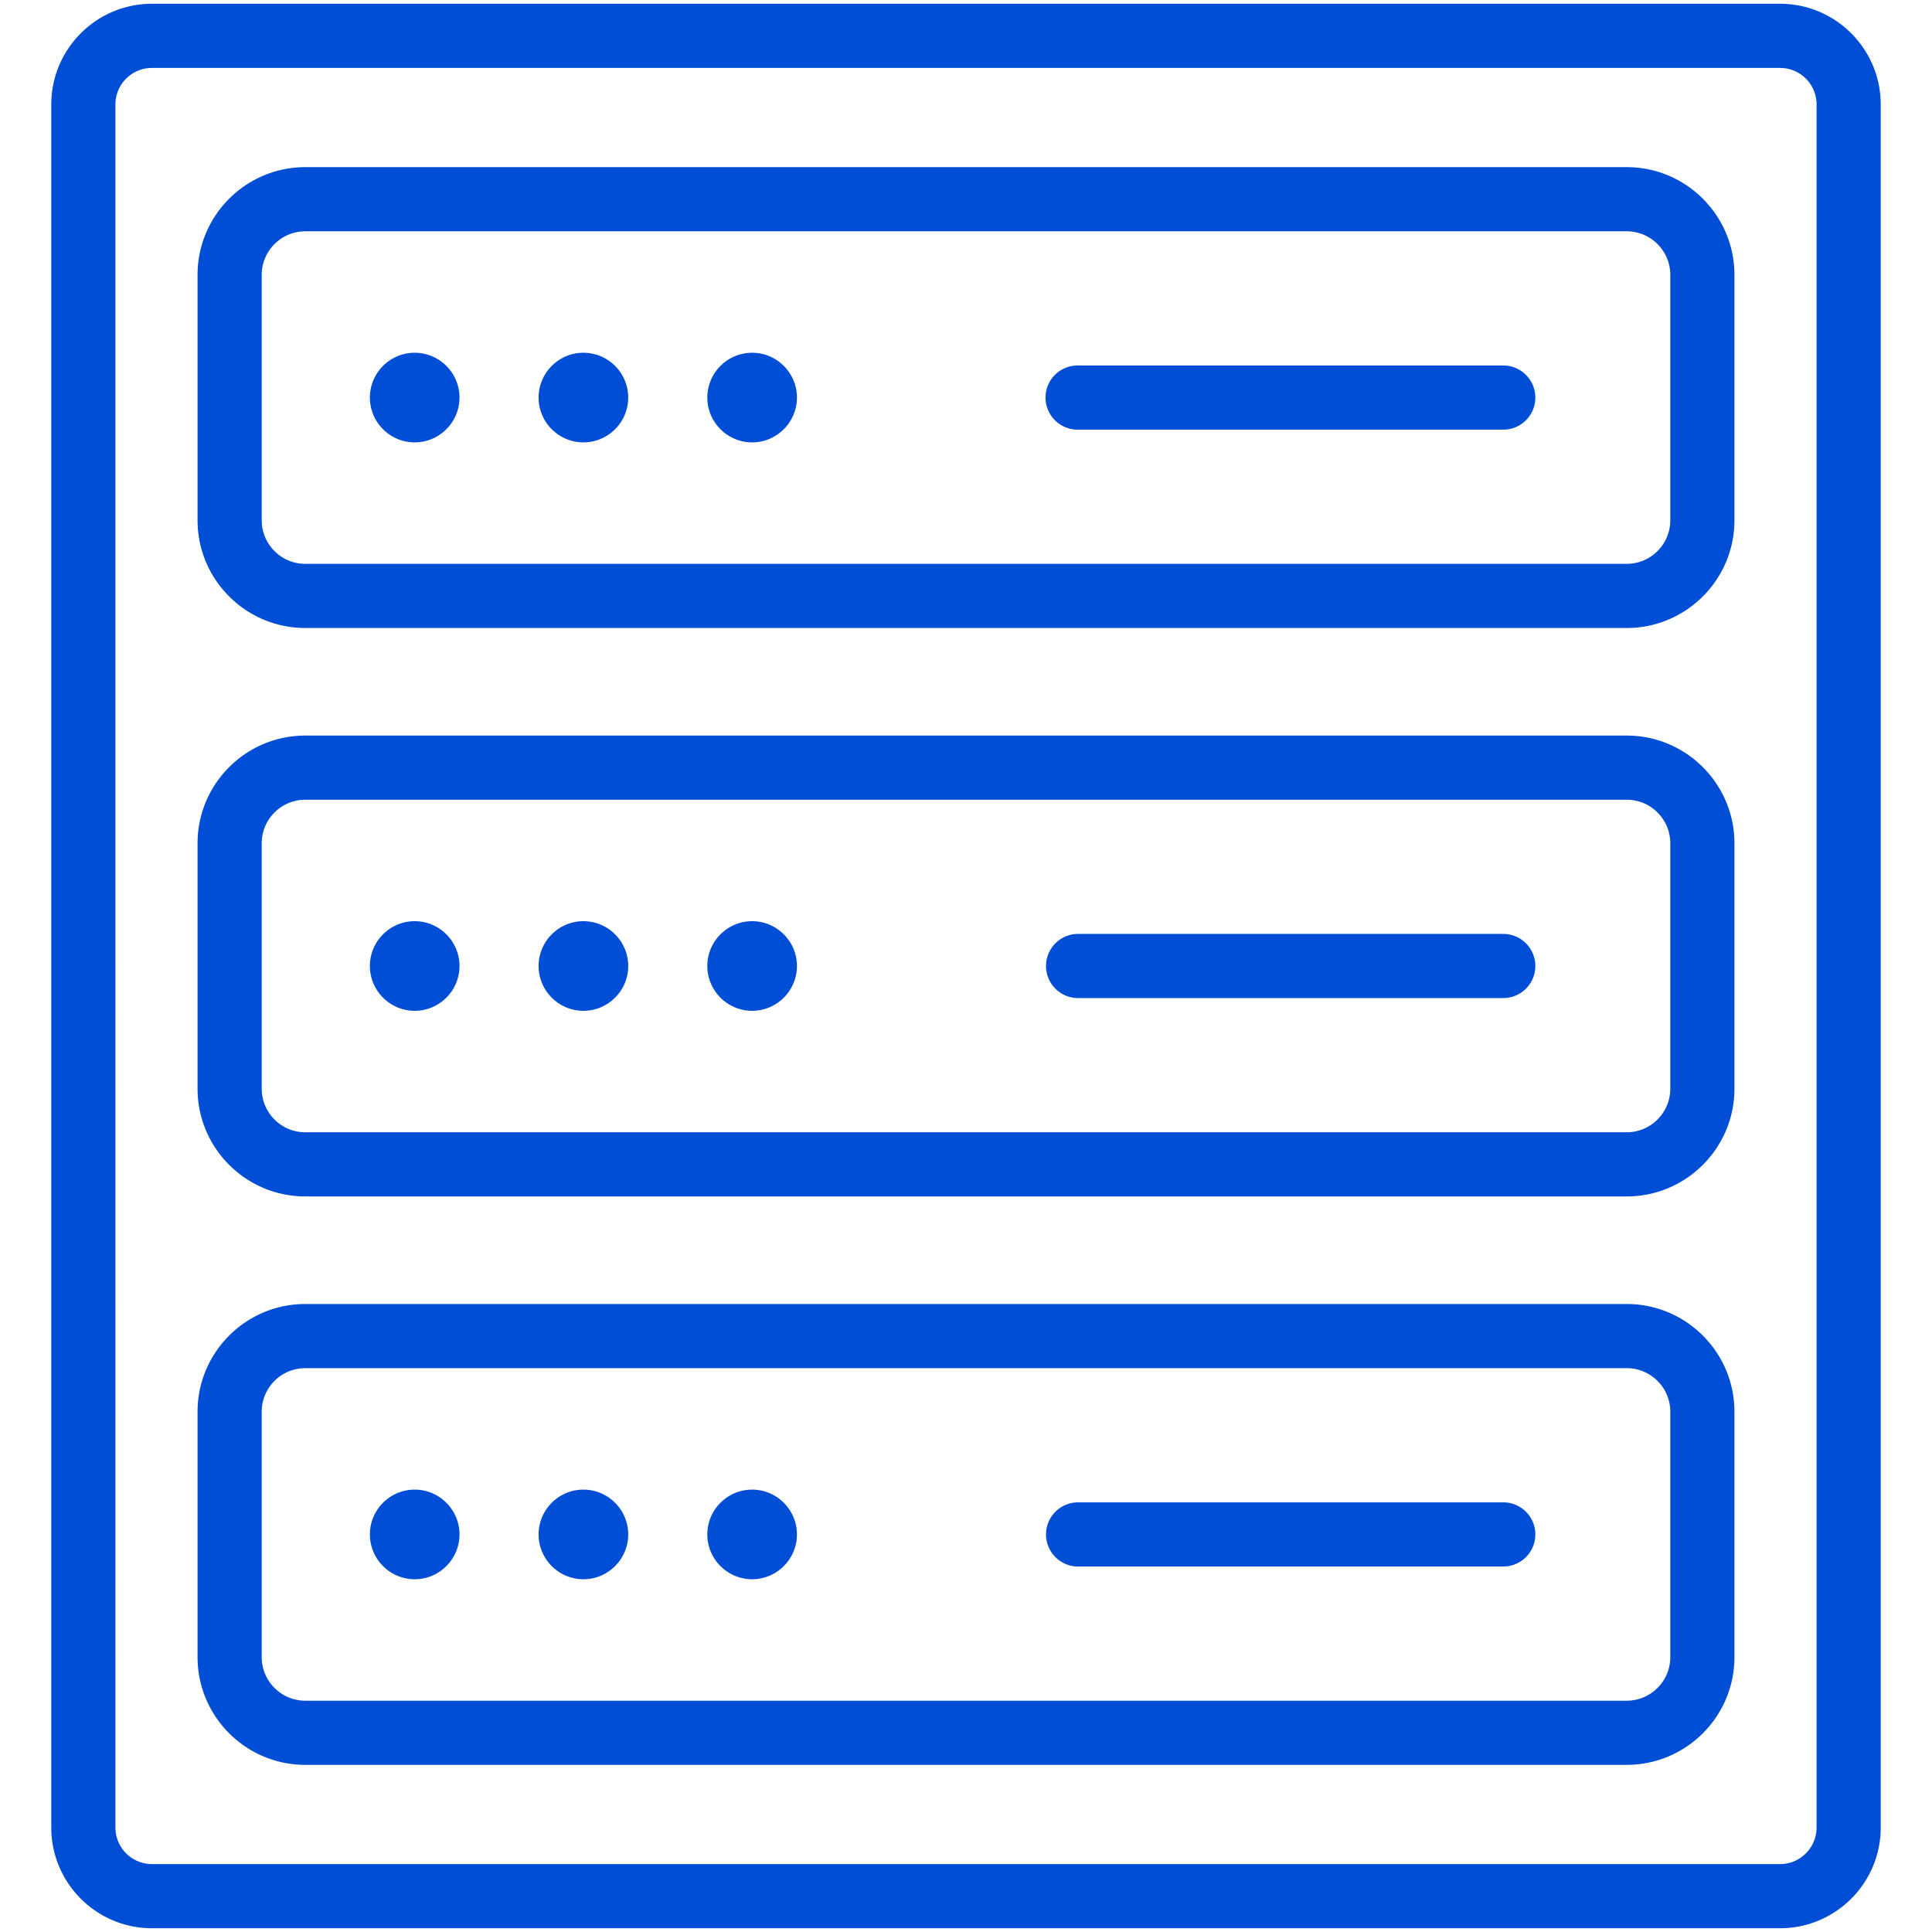 <svg xmlns="http://www.w3.org/2000/svg" xmlns:xlink="http://www.w3.org/1999/xlink" width="512" height="512" x="0" y="0" viewBox="0 0 512 512" style="enable-background:new 0 0 512 512" xml:space="preserve" class=""><g><path fill-rule="evenodd" d="M471.737 1H40.263C25.555 1 13.59 12.965 13.59 27.672v456.656C13.59 499.035 25.555 511 40.263 511h431.475c14.708 0 26.673-11.965 26.673-26.672V27.672C498.41 12.965 486.445 1 471.737 1zm9.673 483.328c0 5.332-4.339 9.672-9.673 9.672H40.263c-5.333 0-9.673-4.34-9.673-9.672V27.672c0-5.332 4.339-9.672 9.673-9.672h431.475c5.333 0 9.673 4.34 9.673 9.672v456.656zM431.099 44.295H80.9c-15.74 0-28.545 12.807-28.545 28.545v65.041c0 15.738 12.805 28.545 28.545 28.545h350.198c15.74 0 28.546-12.807 28.546-28.545V72.84c.001-15.738-12.805-28.545-28.545-28.545zm11.546 93.586c0 6.365-5.179 11.545-11.546 11.545H80.9c-6.366 0-11.545-5.18-11.545-11.545V72.84c0-6.365 5.179-11.545 11.545-11.545h350.198c6.367 0 11.546 5.18 11.546 11.545v65.041zm-35.764-32.522a8.5 8.5 0 0 1-8.5 8.5H285.576a8.5 8.5 0 1 1 0-17h112.805c4.694 0 8.5 3.807 8.5 8.5zm-285.107 0c0 6.541-5.335 11.875-11.875 11.875s-11.874-5.334-11.874-11.875 5.334-11.875 11.874-11.875 11.875 5.334 11.875 11.875zm44.711 0c0 6.541-5.334 11.875-11.874 11.875-6.541 0-11.875-5.334-11.875-11.875s5.334-11.875 11.875-11.875c6.54 0 11.874 5.334 11.874 11.875zm44.712 0c0 6.541-5.335 11.875-11.875 11.875-6.541 0-11.875-5.334-11.875-11.875s5.334-11.875 11.875-11.875c6.54 0 11.875 5.334 11.875 11.875zm219.902 89.575H80.9c-15.74 0-28.545 12.807-28.545 28.545v65.041c0 15.74 12.805 28.545 28.545 28.545h350.198c15.74 0 28.546-12.805 28.546-28.545v-65.041c.001-15.739-12.805-28.545-28.545-28.545zm11.546 93.586c0 6.367-5.179 11.545-11.546 11.545H80.9c-6.366 0-11.545-5.178-11.545-11.545v-65.041c0-6.365 5.179-11.545 11.545-11.545h350.198c6.367 0 11.546 5.18 11.546 11.545v65.041zM406.881 256c0 4.693-3.806 8.5-8.5 8.5H285.576a8.501 8.501 0 0 1 0-17h112.805a8.5 8.5 0 0 1 8.5 8.5zm-285.107 0c0 6.541-5.335 11.875-11.875 11.875S98.025 262.541 98.025 256s5.334-11.875 11.874-11.875 11.875 5.334 11.875 11.875zm44.711 0c0 6.541-5.334 11.875-11.874 11.875-6.541 0-11.875-5.334-11.875-11.875s5.334-11.875 11.875-11.875c6.54 0 11.874 5.334 11.874 11.875zm44.712 0c0 6.541-5.335 11.875-11.875 11.875-6.541 0-11.875-5.334-11.875-11.875s5.334-11.875 11.875-11.875c6.54 0 11.875 5.334 11.875 11.875zm219.902 89.574H80.9c-15.74 0-28.545 12.807-28.545 28.545v65.041c0 15.74 12.805 28.545 28.545 28.545h350.198c15.74 0 28.546-12.805 28.546-28.545v-65.041c.001-15.738-12.805-28.545-28.545-28.545zm11.546 93.586c0 6.367-5.179 11.545-11.546 11.545H80.9c-6.366 0-11.545-5.178-11.545-11.545v-65.041c0-6.365 5.179-11.545 11.545-11.545h350.198c6.367 0 11.546 5.18 11.546 11.545v65.041zm-35.764-32.519c0 4.693-3.806 8.5-8.5 8.5H285.576a8.501 8.501 0 0 1 0-17h112.805a8.5 8.5 0 0 1 8.5 8.5zm-285.107-.002c0 6.541-5.335 11.877-11.875 11.877s-11.874-5.336-11.874-11.877c0-6.539 5.334-11.873 11.874-11.873s11.875 5.334 11.875 11.873zm44.711 0c0 6.541-5.334 11.877-11.874 11.877-6.541 0-11.875-5.336-11.875-11.877 0-6.539 5.334-11.873 11.875-11.873 6.54 0 11.874 5.334 11.874 11.873zm44.712 0c0 6.541-5.335 11.877-11.875 11.877-6.541 0-11.875-5.336-11.875-11.877 0-6.539 5.334-11.873 11.875-11.873 6.54 0 11.875 5.334 11.875 11.873z" clip-rule="evenodd" fill="#004dd6" opacity="1" data-original="#000000" class=""></path></g></svg>